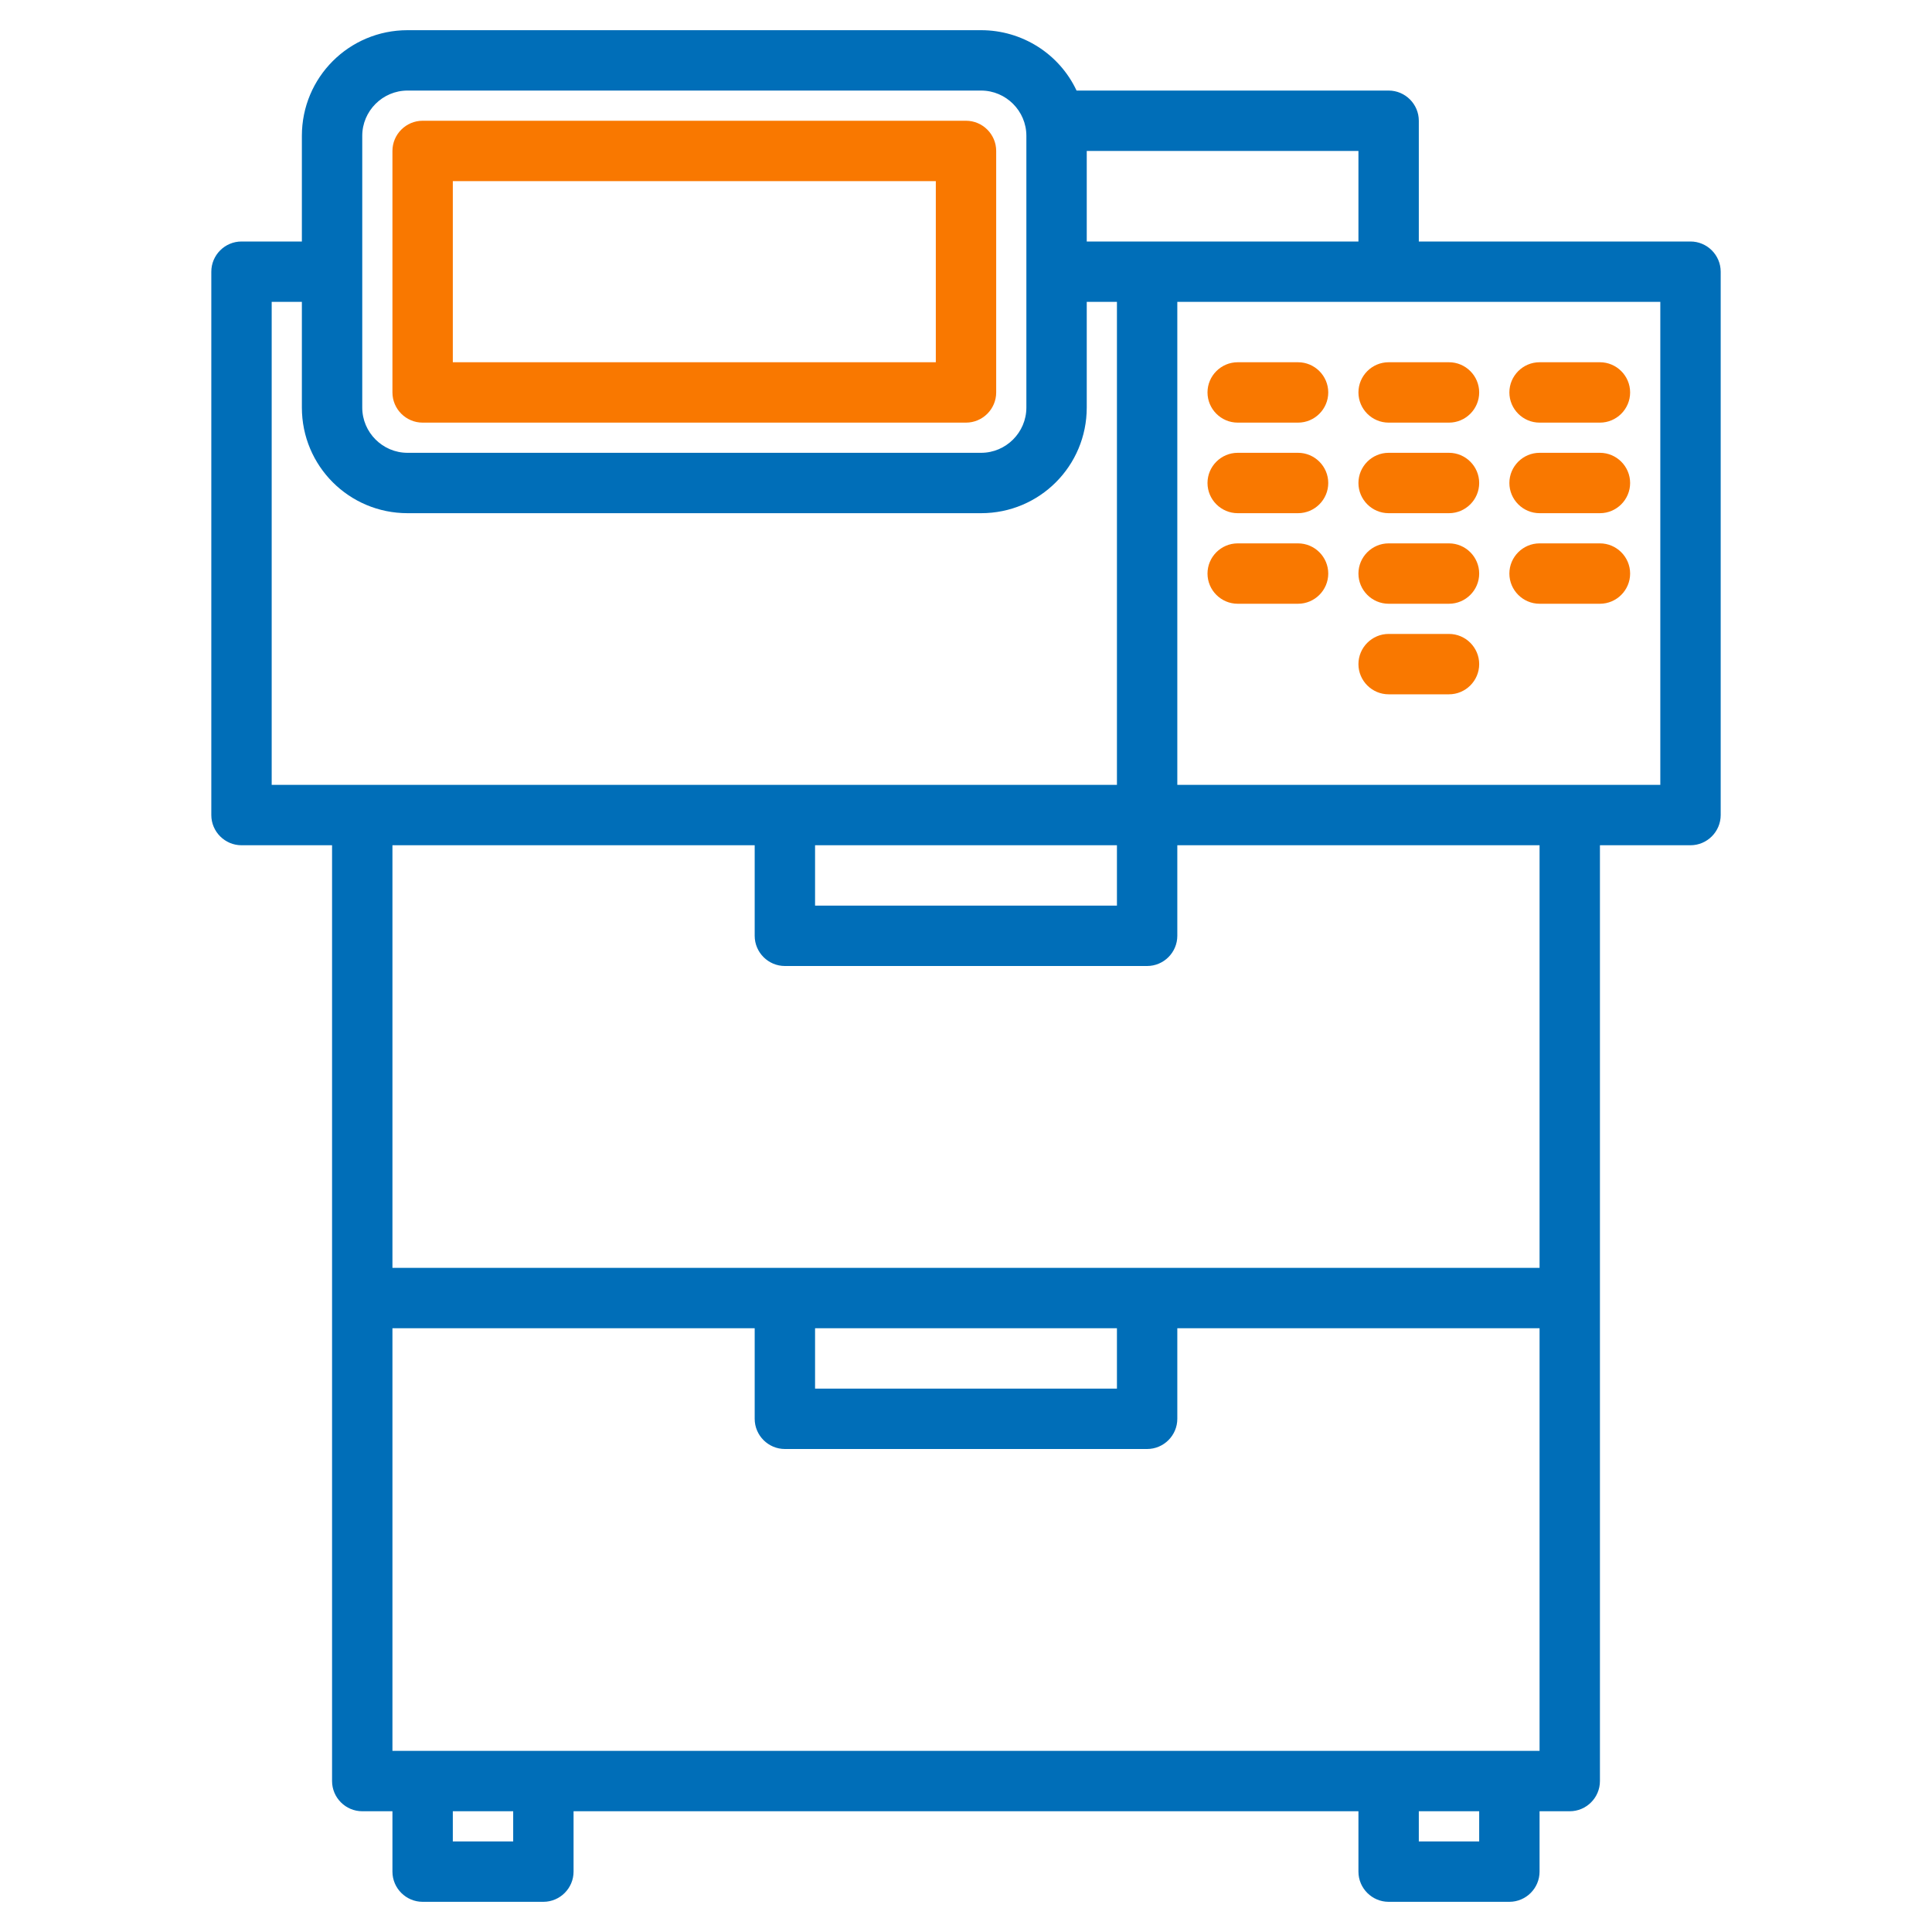 <?xml version="1.0" encoding="UTF-8"?>
<svg xmlns="http://www.w3.org/2000/svg" version="1.1" viewBox="0 0 512 512">
  <defs>
    <style>
      .cls-1 {
        fill: #f97800;
      }

      .cls-2 {
        fill: #006eb8;
      }
    </style>
  </defs>
  <!-- Generator: Adobe Illustrator 28.7.1, SVG Export Plug-In . SVG Version: 1.2.0 Build 142)  -->
  <g>
    <g id="Warstwa_1">
      <g>
        <path class="cls-2" d="M448,64h-72v-32c0-4.4-3.6-8-8-8h-82.7c-4.6-9.8-14.5-16-25.3-16H108c-15.5,0-28,12.5-28,28v28h-16c-4.4,0-8,3.6-8,8v144c0,4.4,3.6,8,8,8h24v248c0,4.4,3.6,8,8,8h8v16c0,4.4,3.6,8,8,8h32c4.4,0,8-3.6,8-8v-16h208v16c0,4.4,3.6,8,8,8h32c4.4,0,8-3.6,8-8v-16h8c4.4,0,8-3.6,8-8v-248h24c4.4,0,8-3.6,8-8V72c0-4.4-3.6-8-8-8ZM288,40h72v24h-72v-24ZM96,36c0-6.6,5.4-12,12-12h152c6.6,0,12,5.4,12,12v72c0,6.6-5.4,12-12,12H108c-6.6,0-12-5.4-12-12V36ZM72,208V80h8v28c0,15.5,12.5,28,28,28h152c15.5,0,28-12.5,28-28v-28h8v128H72ZM296,224v16h-80v-16h80ZM136,488h-16v-8h16v8ZM392,488h-16v-8h16v8ZM408,464H104v-112h96v24c0,4.4,3.6,8,8,8h96c4.4,0,8-3.6,8-8v-24h96v112ZM216,368v-16h80v16h-80ZM408,336H104v-112h96v24c0,4.4,3.6,8,8,8h96c4.4,0,8-3.6,8-8v-24h96v112ZM440,208h-128V80h128v128Z"/>
        <path class="cls-1" d="M112,112h144c4.4,0,8-3.6,8-8V40c0-4.4-3.6-8-8-8H112c-4.4,0-8,3.6-8,8v64c0,4.4,3.6,8,8,8ZM120,48h128v48H120v-48Z"/>
        <path class="cls-1" d="M344,96h-16c-4.4,0-8,3.6-8,8s3.6,8,8,8h16c4.4,0,8-3.6,8-8s-3.6-8-8-8Z"/>
        <path class="cls-1" d="M360,104c0,4.4,3.6,8,8,8h16c4.4,0,8-3.6,8-8s-3.6-8-8-8h-16c-4.4,0-8,3.6-8,8Z"/>
        <path class="cls-1" d="M408,112h16c4.4,0,8-3.6,8-8s-3.6-8-8-8h-16c-4.4,0-8,3.6-8,8s3.6,8,8,8Z"/>
        <path class="cls-1" d="M344,120h-16c-4.4,0-8,3.6-8,8s3.6,8,8,8h16c4.4,0,8-3.6,8-8s-3.6-8-8-8Z"/>
        <path class="cls-1" d="M384,120h-16c-4.4,0-8,3.6-8,8s3.6,8,8,8h16c4.4,0,8-3.6,8-8s-3.6-8-8-8Z"/>
        <path class="cls-1" d="M408,136h16c4.4,0,8-3.6,8-8s-3.6-8-8-8h-16c-4.4,0-8,3.6-8,8s3.6,8,8,8Z"/>
        <path class="cls-1" d="M344,144h-16c-4.4,0-8,3.6-8,8s3.6,8,8,8h16c4.4,0,8-3.6,8-8s-3.6-8-8-8Z"/>
        <path class="cls-1" d="M384,144h-16c-4.4,0-8,3.6-8,8s3.6,8,8,8h16c4.4,0,8-3.6,8-8s-3.6-8-8-8Z"/>
        <path class="cls-1" d="M384,168h-16c-4.4,0-8,3.6-8,8s3.6,8,8,8h16c4.4,0,8-3.6,8-8s-3.6-8-8-8Z"/>
        <path class="cls-1" d="M408,160h16c4.4,0,8-3.6,8-8s-3.6-8-8-8h-16c-4.4,0-8,3.6-8,8s3.6,8,8,8Z"/>
      </g>
    </g>
  </g>
</svg>